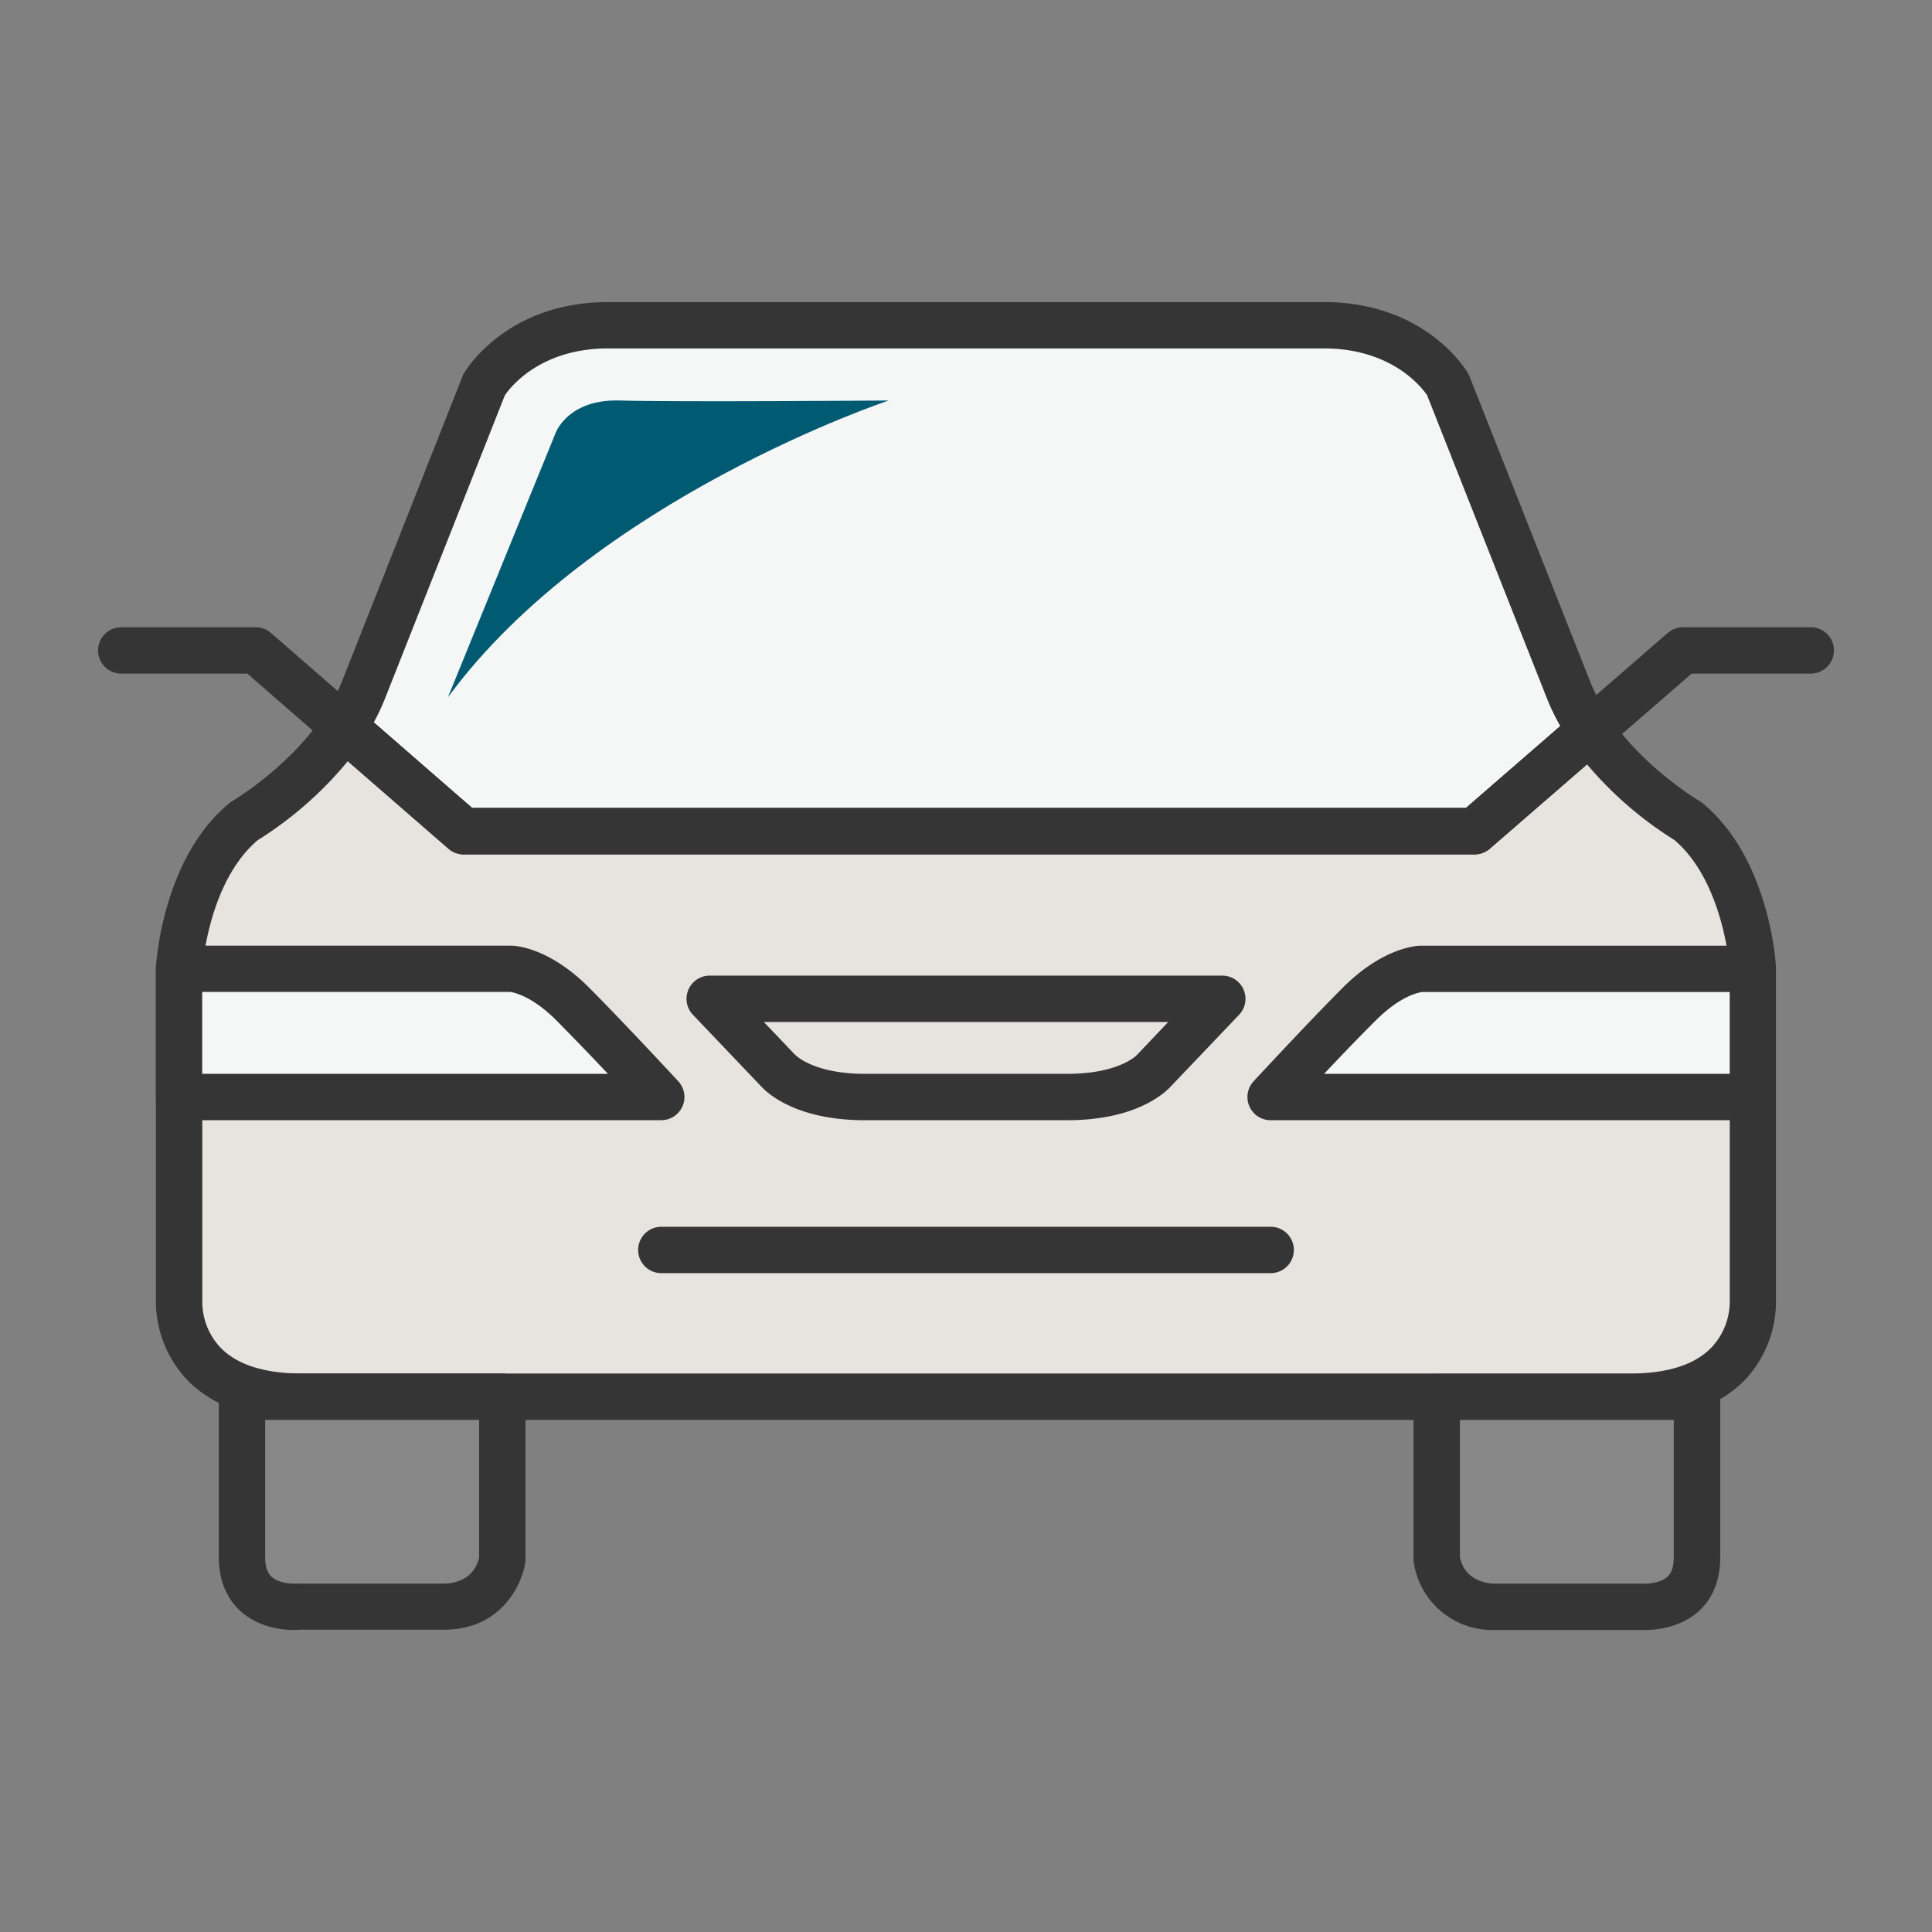 <svg xmlns="http://www.w3.org/2000/svg" viewBox="0 0 500 500"><rect x="0" y="0" width="500" height="500" fill="#808080" stroke="none"/><defs><style>.cls-1{fill:#f5f6f6;}.cls-2{fill:#353535;}.cls-3{fill:#e7e3df;}.cls-4{fill:#878787;}.cls-5{fill:#005a72;}</style></defs><g id="Layer_1" data-name="Layer 1"><path class="cls-1" d="M381.61,215.12l30-26a54,54,0,0,1-5.77-10.74L374.72,99.59s-8.93-15.42-32.14-15.42H157.42c-23.21,0-32.14,15.42-32.14,15.42L94.15,178.35A52.7,52.7,0,0,1,89,188.17l31,27Z"/><path class="cls-2" d="M381.61,221.12H120a6,6,0,0,1-3.94-1.48l-31-26.94A6,6,0,0,1,84,184.86a46.81,46.81,0,0,0,4.58-8.7L119.7,97.38a6.55,6.55,0,0,1,.39-.8c.43-.75,11-18.41,37.33-18.41H342.58c26.37,0,36.9,17.66,37.33,18.41a6.55,6.55,0,0,1,.39.8l31.13,78.76a47.68,47.68,0,0,0,5.14,9.55,6,6,0,0,1-1,7.93l-30,26A6.07,6.07,0,0,1,381.61,221.12Zm-259.41-12H379.38l24.43-21.2a57.92,57.92,0,0,1-3.55-7.39l-30.92-78.22c-1.26-1.89-9-12.14-26.76-12.14H157.42c-17.7,0-25.43,10.16-26.77,12.15L99.73,180.55a54.24,54.24,0,0,1-3,6.4Z"/><path class="cls-3" d="M453.65,250.74s-1.37-25.51-16.85-38.25c0,0-15.15-8.79-25.18-23.4l-30,26H120l-31-27c-10,15.16-25.8,24.32-25.8,24.32-15.47,12.74-16.84,38.25-16.84,38.25v85.58s-1.82,25.15,31.87,25.15H421.78c33.69,0,31.87-25.15,31.87-25.15Z"/><path class="cls-2" d="M421.78,367.47H78.22c-13.37,0-23.52-3.62-30.18-10.78a29.76,29.76,0,0,1-7.69-20.51V250.74c0-.1,0-.21,0-.32.06-1.15,1.71-28.31,19-42.56a5.48,5.48,0,0,1,.8-.56c.14-.08,14.73-8.7,23.8-22.44a6,6,0,0,1,8.94-1.22l29.28,25.48H379.38l28.31-24.57a6,6,0,0,1,8.88,1.14c9.1,13.26,23.11,21.53,23.25,21.61a5.48,5.48,0,0,1,.8.56c17.31,14.25,19,41.41,19,42.56,0,.11,0,.22,0,.32v85.44A29.81,29.81,0,0,1,452,356.69C445.3,363.85,435.15,367.47,421.78,367.47ZM52.35,250.94v85.38c0,.14,0,.29,0,.43a17.33,17.33,0,0,0,4.6,11.89c4.3,4.53,11.46,6.83,21.28,6.83H421.78c9.9,0,17.1-2.34,21.39-7a17.4,17.4,0,0,0,4.49-11.77c0-.14,0-.29,0-.43V250.94c-.14-1.89-1.95-23-14.33-33.55a96,96,0,0,1-22.6-19.57l-25.17,21.83a6.07,6.07,0,0,1-3.94,1.47H120a6,6,0,0,1-3.94-1.48L90,197a96.19,96.19,0,0,1-23.28,20.42C54.3,227.93,52.49,249.05,52.35,250.94Z"/><path class="cls-2" d="M381.61,221.12H120a6,6,0,0,1-3.94-1.48L64,174.33H31.38a6,6,0,1,1,0-12H66.19a6,6,0,0,1,3.94,1.48l52.07,45.31H379.38l52.24-45.32a6,6,0,0,1,3.93-1.47h33.07a6,6,0,0,1,0,12H437.79l-52.24,45.32A6.07,6.07,0,0,1,381.61,221.12Z"/><path class="cls-2" d="M328.85,329.49H171.15a6,6,0,1,1,0-12h157.7a6,6,0,0,1,0,12Z"/><path class="cls-4" d="M371.82,361.47v42s1.82,12.29,15,12.29h37.78s14.56,1.36,14.56-12.75V361.47Z"/><path class="cls-2" d="M425.67,421.84c-.54,0-1,0-1.27,0H386.84a20.56,20.56,0,0,1-20.95-17.41,5.3,5.3,0,0,1-.07-.88v-42a6,6,0,0,1,6-6h67.37a6,6,0,0,1,6,6v41.58c0,7.27-3,11.56-5.58,13.88C434.85,421.26,428.62,421.84,425.67,421.84ZM377.82,403c1.36,6.5,7.74,6.84,9,6.84h37.79l.56,0c1,.08,4.52-.07,6.37-1.79.4-.38,1.63-1.52,1.63-5V367.47H377.82Z"/><path class="cls-4" d="M130,361.47v42s-1.82,12.29-15,12.29H77.2s-14.57,1.36-14.57-12.75V361.47Z"/><path class="cls-2" d="M76.15,421.84c-3,0-9.17-.58-13.94-4.91-2.54-2.32-5.58-6.61-5.58-13.88V361.47a6,6,0,0,1,6-6H130a6,6,0,0,1,6,6v42a6.62,6.62,0,0,1-.06.88c-.9,6-6.42,17.41-21,17.41H77.42C77.13,421.82,76.7,421.84,76.15,421.84Zm-7.52-54.37v35.58c0,3.46,1.23,4.6,1.63,5,1.86,1.72,5.35,1.87,6.43,1.79a4.35,4.35,0,0,1,.51,0H115c1.28,0,7.63-.34,9-6.85V367.47Z"/><path class="cls-1" d="M453.65,250.74H367.73s-7,.15-15.9,9-23,24.13-23,24.13h124.8Z"/><path class="cls-2" d="M453.65,289.91H328.85a6,6,0,0,1-4.41-10.08c.58-.62,14.27-15.41,23.15-24.29,10.3-10.31,19.05-10.78,20-10.79h86a6,6,0,0,1,6,6v33.17A6,6,0,0,1,453.65,289.91Zm-111-12h105V256.74H368c-.7.09-5.48.89-11.88,7.28C352.1,268,347,273.3,342.68,277.91Zm25.05-21.17h0Z"/><path class="cls-1" d="M46.33,250.74h85.92s7,.15,15.9,9,23,24.13,23,24.13H46.33Z"/><path class="cls-2" d="M171.13,289.91H46.33a6,6,0,0,1-6-6V250.74a6,6,0,0,1,6-6h86.05c1,0,9.71.48,20,10.79,8.88,8.88,22.57,23.67,23.15,24.29a6,6,0,0,1-4.41,10.08Zm-118.8-12h105C153,273.3,147.88,268,143.91,264c-6.4-6.4-11.18-7.2-11.88-7.29H52.33Zm79.79-21.17h0Z"/><path class="cls-3" d="M253.41,258.49H183.68l17.69,18.56s5.6,6.86,22.43,6.86h52.4c16.83,0,22.43-6.86,22.43-6.86l17.69-18.56Z"/><path class="cls-2" d="M276.2,289.91H223.8c-17.9,0-25.36-7.14-26.86-8.81l-17.61-18.47a6,6,0,0,1,4.35-10.14H316.32a6,6,0,0,1,4.35,10.14L303.06,281.1C301.56,282.77,294.1,289.91,276.2,289.91ZM206,273.17c.63.58,5.49,4.74,17.85,4.74h52.4c12.36,0,17.22-4.16,17.85-4.74a1.28,1.28,0,0,1,.24-.26l8-8.42H197.69l8,8.42A1.28,1.28,0,0,1,206,273.17Zm88,.08Zm-88,0Z"/><path class="cls-5" d="M115.93,180.45l27.77-68.17s3-9.06,16.82-8.63,69.47,0,69.47,0S153.73,129,115.93,180.45Z"/></g></svg>